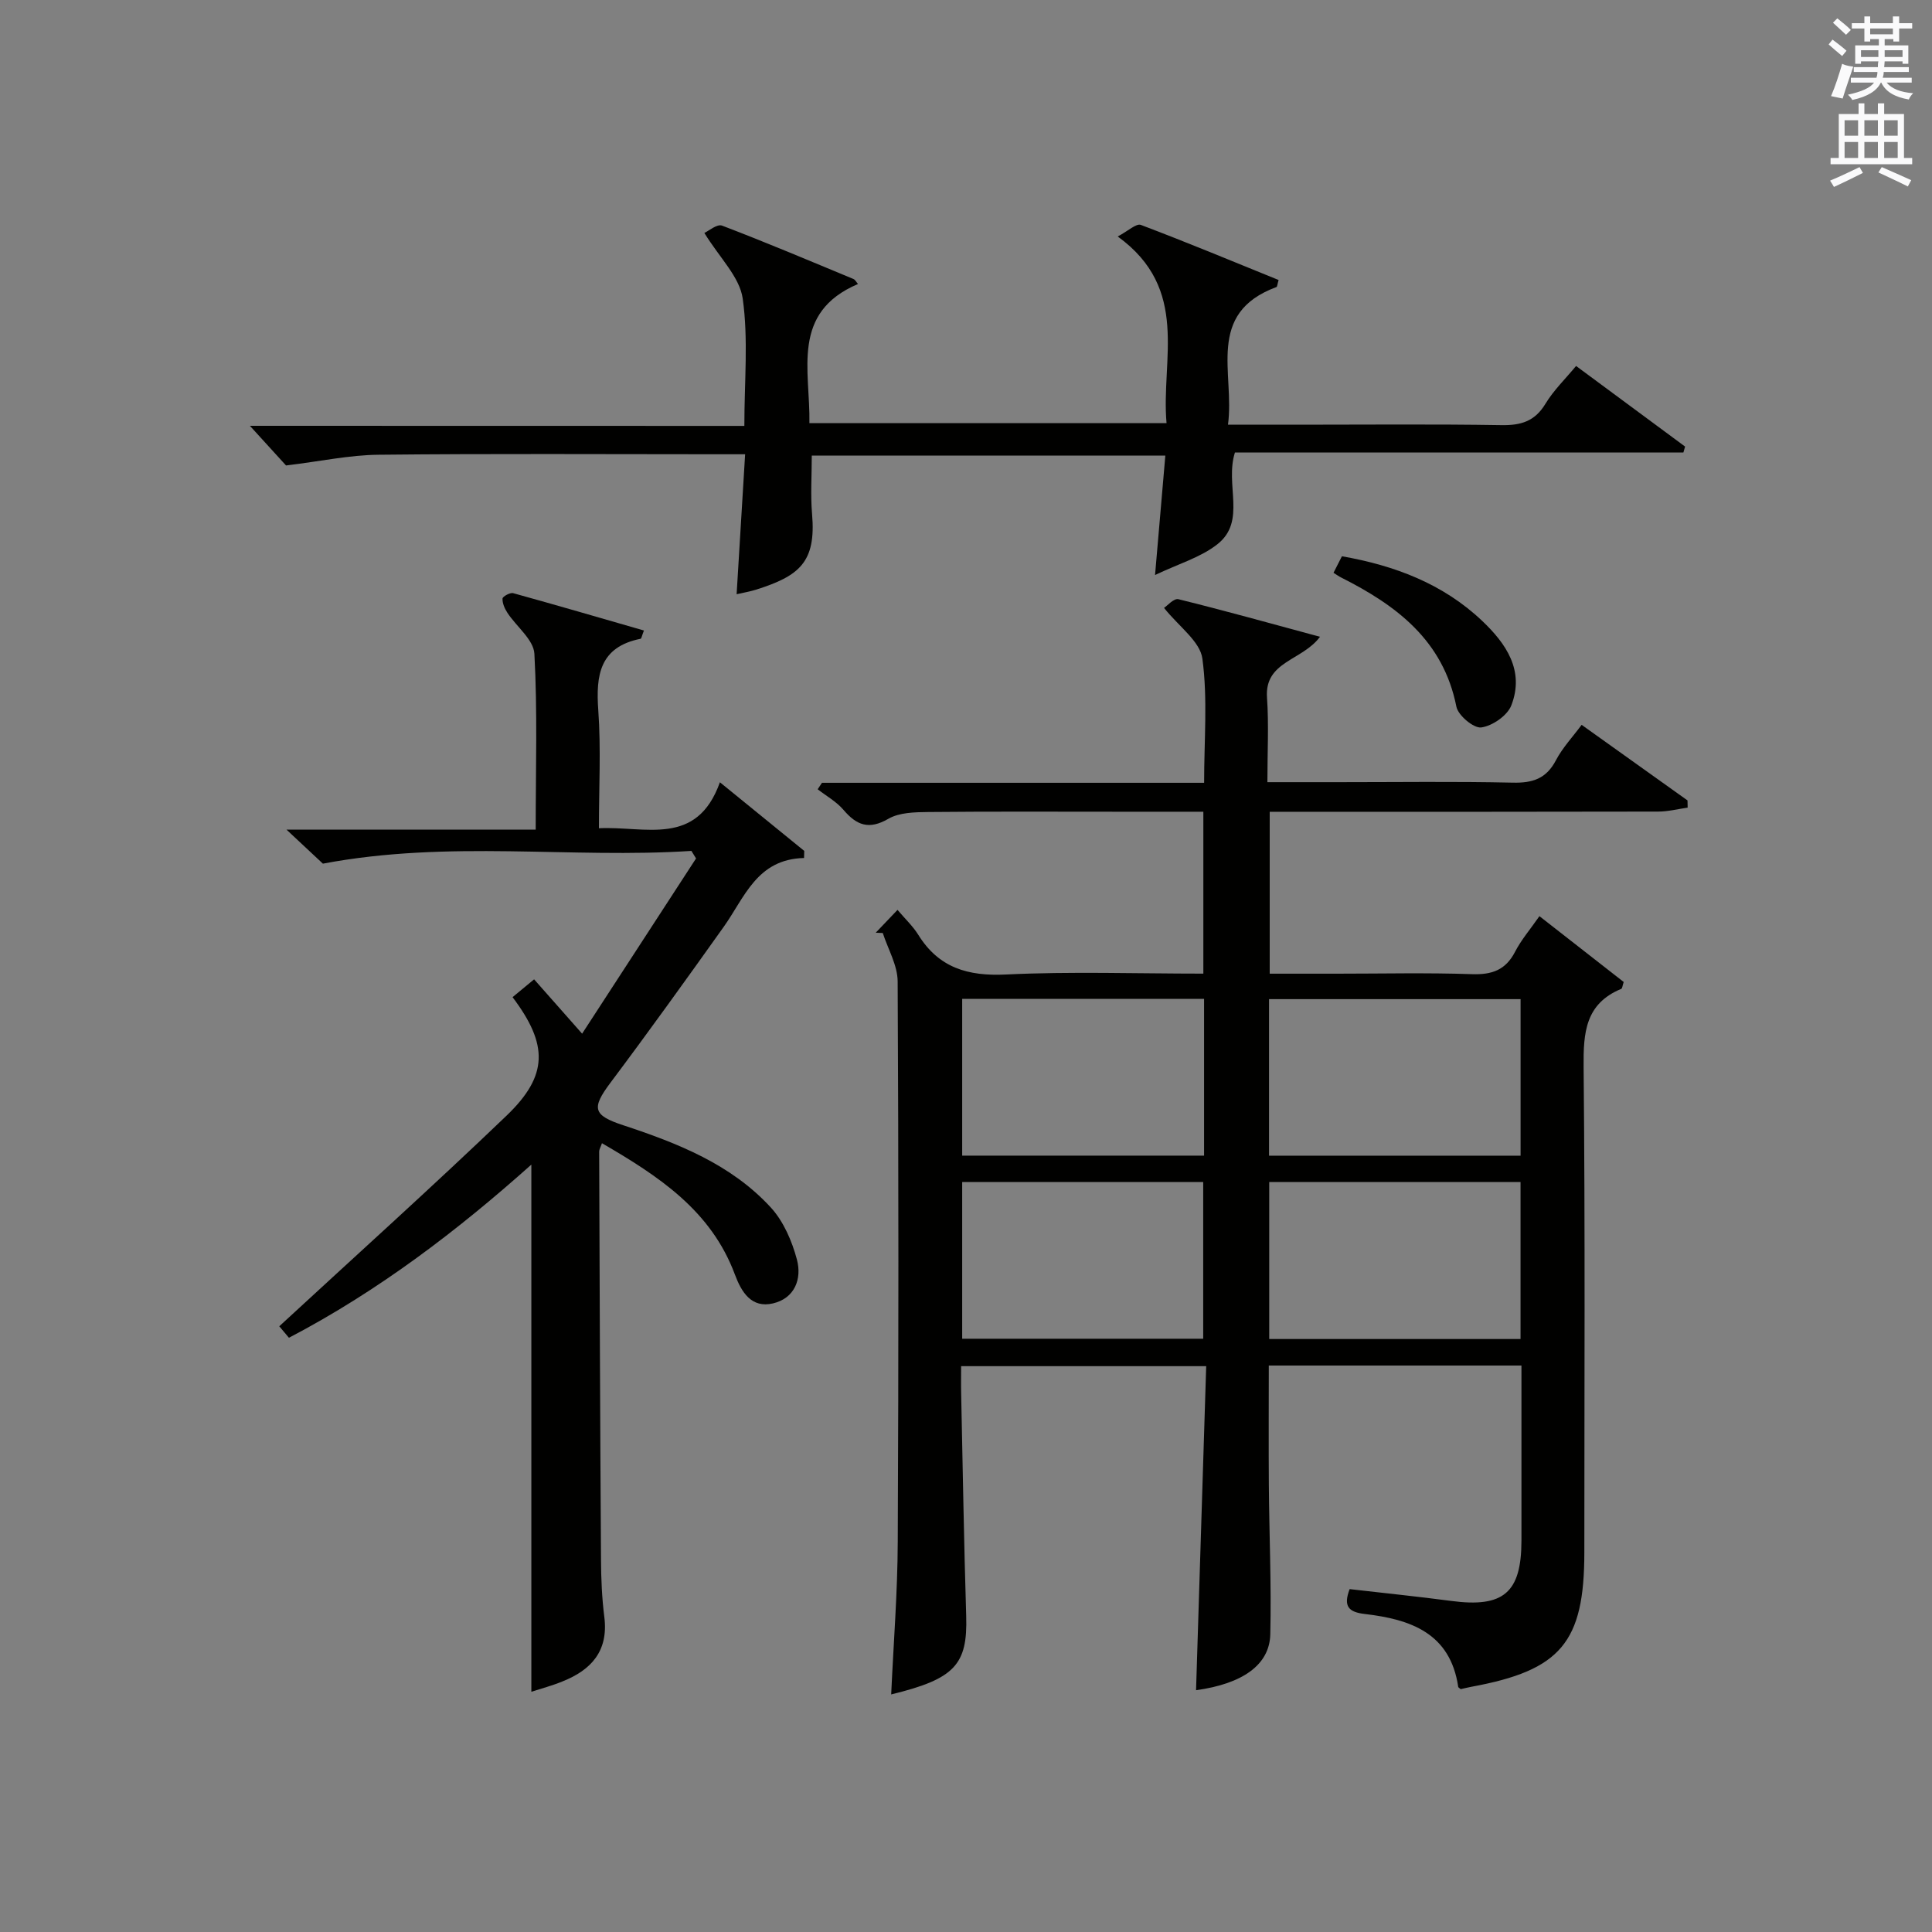<?xml version="1.0" encoding="utf-8"?>
<!-- Generator: Adobe Illustrator 22.0.0, SVG Export Plug-In . SVG Version: 6.00 Build 0)  -->
<svg version="1.1" id="漢-ZDIC-典" xmlns="http://www.w3.org/2000/svg" xmlns:xlink="http://www.w3.org/1999/xlink" x="0px" y="0px"
	 viewBox="0 0 400 400" style="enable-background:new 0 0 400 400;" xml:space="preserve">
<rect x="0" y="0" width="400" height="400" fill="#808080" stroke="none"/>
<style type="text/css">
	.st1{fill:#010100;}
	.st2{fill:#fafafb;}
</style>
<g>
	
	<path class="st1" d="M327.46,150.07c7.36,5.26,14.64,10.45,21.92,15.65c0.01,0.5,0.02,0.99,0.03,1.49c-2.03,0.29-4.07,0.82-6.1,0.82
		c-24.83,0.06-49.66,0.04-74.5,0.04c-1.82,0-3.65,0-5.93,0c0,11.1,0,21.95,0,33.52c4.68,0,9.28,0,13.89,0c9.33,0,18.67-0.22,28,0.1
		c4.13,0.14,6.96-0.85,8.91-4.64c1.28-2.48,3.16-4.66,5.04-7.37c5.94,4.64,11.76,9.19,17.45,13.63c-0.28,0.84-0.3,1.34-0.5,1.42
		c-7.45,3.08-7.87,9.06-7.8,16.17c0.33,33.5,0.15,67,0.15,100.49c0,18.65-4.87,24.44-23.39,27.84c-0.78,0.14-1.55,0.35-2.2,0.49
		c-0.29-0.25-0.5-0.34-0.52-0.46c-1.64-11.18-9.92-14-19.34-15.1c-3.34-0.39-4.51-1.56-3.14-5.15c7,0.81,14.05,1.52,21.06,2.45
		c10.78,1.43,14.5-1.7,14.51-12.48c0.01-11.98,0-23.96,0-36.26c-17.45,0-34.55,0-52.31,0c0,8.22-0.05,16.46,0.01,24.69
		c0.08,10.32,0.54,20.65,0.3,30.96c-0.15,6.36-5.79,10.25-15.37,11.57c0.7-22.21,1.39-44.42,2.1-67.09c-17.02,0-33.56,0-50.74,0
		c0,1.93-0.04,3.87,0.01,5.8c0.33,15.31,0.57,30.62,1.04,45.92c0.31,10.08-2.36,13.04-15.53,16.24c0.48-10.57,1.32-21.09,1.36-31.63
		c0.18-38.66,0.18-77.33-0.02-115.99c-0.02-3.34-2-6.68-3.08-10.02c-0.49-0.02-0.97-0.04-1.46-0.06c1.31-1.38,2.63-2.76,4.51-4.73
		c1.57,1.86,3.18,3.36,4.3,5.16c4.25,6.84,10.27,8.6,18.15,8.22c13.45-0.65,26.95-0.18,40.87-0.18c0-11.24,0-22.11,0-33.52
		c-5.92,0-11.7,0-17.48,0c-13.17,0-26.33-0.07-39.5,0.06c-2.78,0.03-5.97,0.09-8.23,1.4c-4.03,2.33-6.56,1.36-9.29-1.84
		c-1.45-1.71-3.55-2.87-5.35-4.27c0.3-0.45,0.59-0.89,0.89-1.34c26.23,0,52.45,0,79.12,0c0-8.88,0.76-17.42-0.36-25.71
		c-0.48-3.58-4.86-6.63-7.94-10.5c0.63-0.4,2.03-2.04,2.98-1.8c9.62,2.37,19.16,5.04,29.31,7.78c-3.69,4.99-11.5,5.04-10.97,12.59
		c0.39,5.6,0.08,11.26,0.08,17.51c5.29,0,10.06,0,14.83,0c12,0,24-0.17,35.99,0.1c4.1,0.09,6.92-0.82,8.91-4.62
		C323.51,154.79,325.62,152.56,327.46,150.07z M314.82,206.86c-17.7,0-34.87,0-52.08,0c0,11.01,0,21.57,0,32.41
		c17.52,0,34.71,0,52.08,0C314.82,228.34,314.82,217.73,314.82,206.86z M262.78,244.73c0,10.99,0,21.67,0,32.5
		c17.56,0,34.74,0,52.03,0c0-10.97,0-21.58,0-32.5C297.43,244.73,280.24,244.73,262.78,244.73z M249.29,206.8
		c-16.98,0-33.5,0-50.08,0c0,10.99,0,21.59,0,32.46c16.73,0,33.25,0,50.08,0C249.29,228.38,249.29,217.82,249.29,206.8z
		 M199.21,277.17c16.95,0,33.46,0,49.9,0c0-11.11,0-21.79,0-32.45c-16.89,0-33.29,0-49.9,0
		C199.21,255.62,199.21,266.22,199.21,277.17z"/>
	<path class="st1" d="M110.01,350.26c0-36.69,0-72.73,0-109.14c-15.18,13.56-31.55,26.1-50.19,35.85c-1.04-1.24-1.95-2.32-2-2.38
		c15.89-14.67,31.71-28.89,47.06-43.61c8.67-8.32,8.64-14.71,1.24-24.53c1.37-1.13,2.74-2.26,4.46-3.69
		c3.08,3.49,6.1,6.9,9.94,11.25c8.15-12.54,15.87-24.41,23.59-36.28c-0.32-0.52-0.64-1.04-0.96-1.56
		c-24.95,1.63-50.09-2.31-76.3,2.64c-1.38-1.29-4.01-3.74-7.54-7.05c17.74,0,34.41,0,51.6,0c0-12.57,0.38-24.52-0.27-36.41
		c-0.16-2.91-3.71-5.61-5.59-8.48c-0.56-0.86-1.05-1.97-1.01-2.94c0.02-0.43,1.58-1.3,2.21-1.12c9.02,2.49,18,5.12,27.07,7.73
		c-0.45,1.15-0.52,1.68-0.69,1.71c-8.47,1.7-9.29,7.51-8.76,14.83c0.57,7.93,0.13,15.92,0.13,24.4c9.64-0.48,20.25,3.92,25.05-9.52
		c6.37,5.19,11.92,9.7,17.46,14.21c-0.01,0.49-0.03,0.98-0.04,1.47c-9.77,0.23-12.3,8.17-16.64,14.26
		c-7.71,10.82-15.46,21.62-23.43,32.25c-3.97,5.3-3.66,6.75,2.63,8.82c11.28,3.72,22.34,8.07,30.57,17.04
		c2.63,2.87,4.38,6.96,5.4,10.79c1.04,3.94-0.42,7.98-4.94,9.05c-4.51,1.07-6.57-2.38-7.91-5.98c-4.94-13.27-15.8-20.37-27.52-27.18
		c-0.31,0.89-0.58,1.3-0.58,1.72c0.1,28.15,0.2,56.3,0.38,84.45c0.02,3.98,0.19,7.99,0.69,11.93c0.88,7.02-2.69,10.96-8.69,13.34
		C114.3,349.01,112.07,349.59,110.01,350.26z"/>
	<path class="st1" d="M154.11,88.18c0-9.23,0.85-17.95-0.34-26.37c-0.63-4.47-4.79-8.44-7.94-13.58c0.85-0.38,2.62-1.91,3.66-1.52
		c9.14,3.48,18.16,7.3,27.2,11.05c0.38,0.16,0.61,0.66,0.95,1.04c-13.96,5.94-9.87,17.87-10.06,28.8c24.57,0,48.81,0,73.94,0
		c-1.18-13.16,4.95-27.73-10.11-38.64c2.15-1.13,3.84-2.75,4.78-2.4c9.6,3.63,19.07,7.57,28.53,11.41
		c-0.26,0.87-0.27,1.39-0.45,1.46c-14.75,5.47-8.59,17.85-10.03,28.5c5.37,0,9.98,0,14.6,0c14,0,28-0.14,41.99,0.09
		c4.04,0.07,6.93-0.77,9.13-4.41c1.69-2.8,4.13-5.15,6.35-7.84c7.69,5.69,15.13,11.19,22.57,16.69c-0.12,0.41-0.23,0.82-0.35,1.22
		c-30.98,0-61.95,0-92.85,0c-2.13,6.7,2.44,14.21-3.62,18.99c-3.47,2.74-8.06,4.06-12.92,6.38c0.78-9.01,1.44-16.7,2.13-24.72
		c-24.72,0-48.78,0-73.2,0c0,4.18-0.28,8.16,0.06,12.09c0.87,10.01-2.67,12.83-11.59,15.66c-1.24,0.39-2.55,0.61-4.03,0.95
		c0.58-9.6,1.15-18.97,1.76-28.98c-2.39,0-4.16,0-5.94,0c-23.33,0-46.66-0.15-69.99,0.1c-5.99,0.06-11.97,1.36-19.12,2.22
		c-1.69-1.85-4.49-4.93-7.48-8.21C85.64,88.18,119.77,88.18,154.11,88.18z"/>
	<path class="st1" d="M276.09,118.59c0.56-1.11,1.13-2.22,1.74-3.42c10.96,1.92,20.92,5.7,29,13.34c4.97,4.71,8.87,10.32,6.07,17.54
		c-0.82,2.11-3.92,4.25-6.22,4.56c-1.56,0.21-4.79-2.49-5.15-4.3c-2.73-13.75-12.42-20.98-23.89-26.76
		C277.19,119.33,276.79,119.03,276.09,118.59z"/>
	
	
	
	
	<path class="st2" d="M378.6,9.2l0.8-1c0.9,0.7,1.9,1.4,2.9,2.3l-0.9,1.1C380.3,10.7,379.4,9.9,378.6,9.2z M379.1,19.9
		c0.9-2.1,1.6-4.3,2.3-6.7c0.4,0.2,0.8,0.4,2.3,0.6c-0.7,2.1-1.5,4.3-2.2,6.6L379.1,19.9z M379.5,4.7l0.9-0.9c1,0.8,2,1.6,2.8,2.4
		l-1,1C381.2,6.3,380.3,5.4,379.5,4.7z M392,3.4h1.2v1.4h2.7v1.1h-2.7v2.7H392V8.1h-1.8v1.3h4.9v3.8h-1.2v-0.5h-3.7
		c0,0.4-0.1,0.9-0.1,1.2h5.1v1H390c0,0.5-0.1,0.9-0.2,1.2h6v1h-5.2c1.1,1.3,2.9,2,5.5,2.2c-0.4,0.4-0.7,0.8-0.9,1.3
		c-2.9-0.5-4.8-1.6-5.7-3.5h-0.1c-0.8,1.7-2.7,2.9-5.9,3.6c-0.2-0.4-0.6-0.8-0.9-1.1c2.8-0.6,4.6-1.4,5.4-2.5h-4.8v-1h5.3
		c0.1-0.3,0.2-0.7,0.2-1.2h-4.9v-1h5c0-0.4,0-0.8,0.1-1.2h-3.6v0.5h-1.2V9.4h4.9V8.1h-1.8v0.5H386V5.9h-2.6V4.8h2.6V3.4h1.2v1.4h4.7
		V3.4z M385.3,11.8h3.6c0-0.4,0-0.9,0-1.4h-3.6V11.8z M387.2,7.1h4.7V5.9h-4.7V7.1z M393.9,10.4h-3.7c0,0.5,0,1,0,1.4h3.7V10.4z"/>
	<path class="st2" d="M384.7,21.4h1.3v2.2h2.8v-2.2h1.3v2.2h4.1v9.1h1.7V34h-16.9v-1.3h1.7v-9.1h4.1V21.4z M385,34.6l0.7,1.2
		c-1.8,0.9-3.8,1.9-6,2.9c-0.2-0.4-0.5-0.8-0.8-1.3C381.3,36.4,383.3,35.4,385,34.6z M381.9,28.1h2.8v-3.2h-2.8V28.1z M381.9,32.7
		h2.8v-3.3h-2.8V32.7z M386,28.1h2.8v-3.2H386V28.1z M386,32.7h2.8v-3.3H386V32.7z M389.6,34.6c2.1,0.9,4.1,1.8,6.1,2.7l-0.7,1.3
		c-2.2-1.1-4.2-2-6.1-2.9L389.6,34.6z M392.9,24.9h-2.8v3.2h2.8V24.9z M390.1,32.7h2.8v-3.3h-2.8V32.7z"/>
</g>
</svg>
